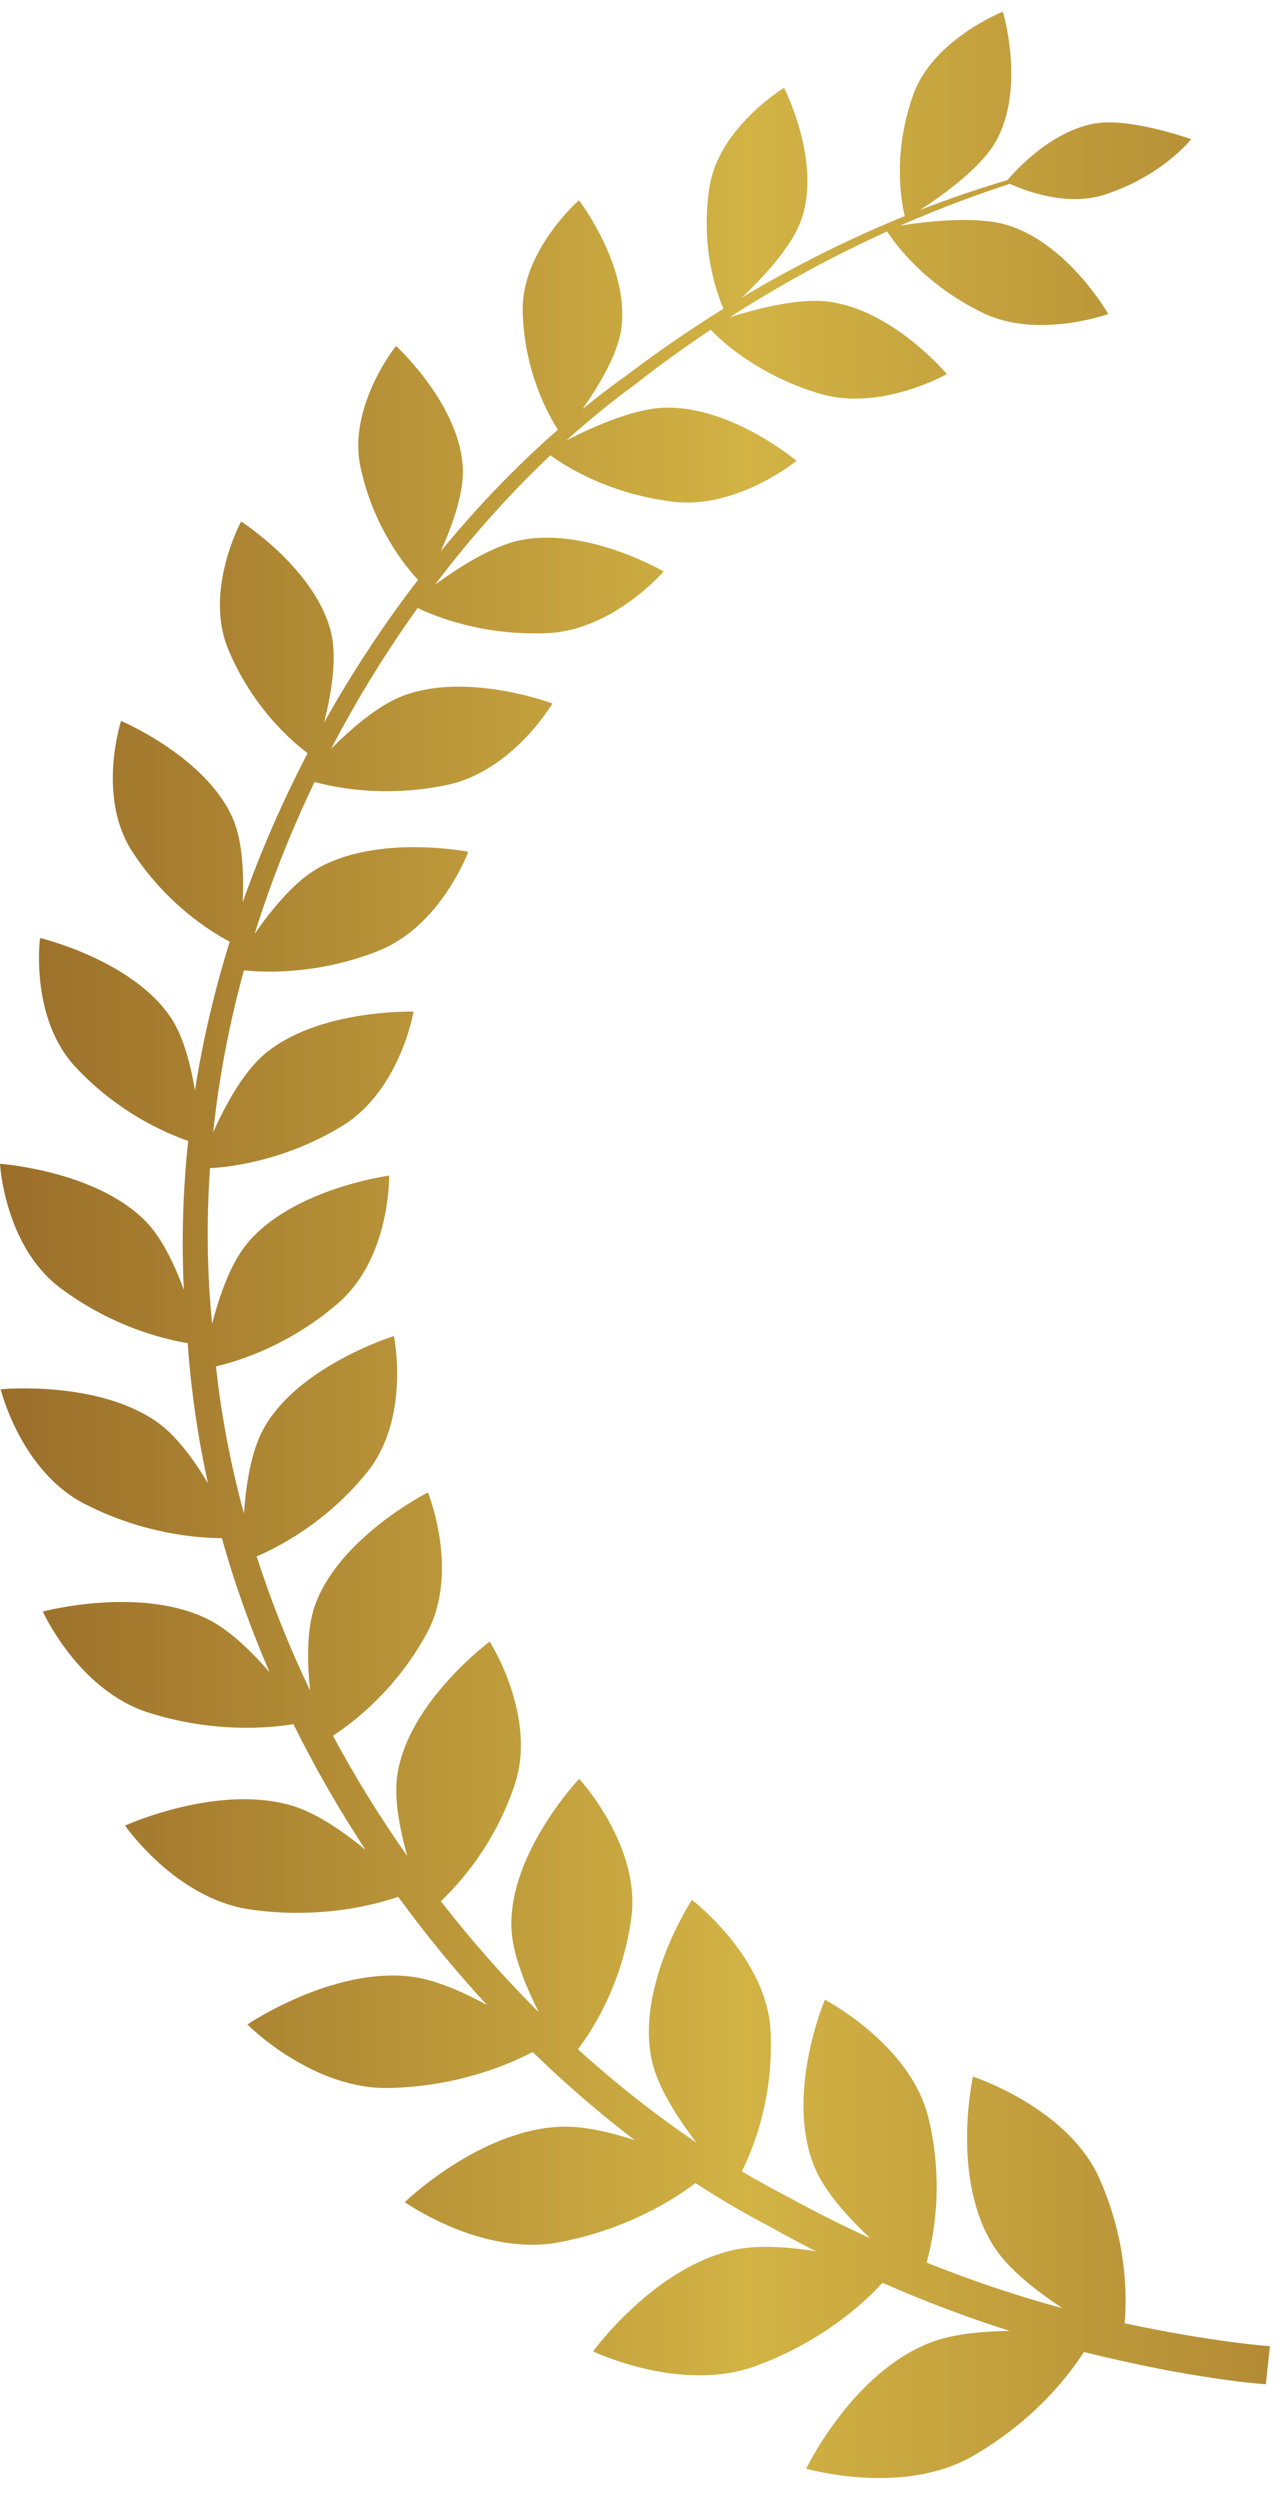 <svg width="52" height="101" viewBox="0 0 52 101" fill="none" xmlns="http://www.w3.org/2000/svg">
<path d="M45.441 93.862C45.538 92.737 45.531 90.525 44.427 88.03C43.153 85.143 39.312 83.901 39.312 83.901C39.312 83.901 38.383 88.069 40.191 90.814C40.773 91.699 41.882 92.566 42.92 93.253C41.261 92.805 39.414 92.208 37.436 91.411C37.735 90.347 38.14 88.198 37.521 85.596C36.812 82.607 33.329 80.792 33.329 80.792C33.329 80.792 31.682 84.666 32.931 87.604C33.341 88.564 34.271 89.594 35.16 90.43C34.081 89.935 32.973 89.384 31.842 88.761C31.221 88.442 30.595 88.096 29.971 87.728C30.449 86.775 31.263 84.739 31.134 82.069C30.992 79.07 27.957 76.761 27.957 76.761C27.957 76.761 25.665 80.237 26.342 83.27C26.578 84.335 27.382 85.577 28.137 86.563C26.512 85.467 24.907 84.205 23.35 82.795C23.981 81.959 25.146 80.118 25.506 77.499C25.913 74.585 23.401 71.869 23.401 71.869C23.401 71.869 20.561 74.856 20.663 77.891C20.7 78.938 21.233 80.235 21.771 81.299C20.385 79.918 19.058 78.415 17.81 76.812C18.583 76.083 19.996 74.507 20.799 72.095C21.718 69.347 19.786 66.324 19.786 66.324C19.786 66.324 16.505 68.751 16.056 71.698C15.91 72.663 16.154 73.915 16.458 74.992C15.372 73.45 14.363 71.823 13.452 70.127C14.317 69.562 15.995 68.261 17.223 66.029C18.607 63.525 17.289 60.297 17.289 60.297C17.289 60.297 13.684 62.115 12.716 64.889C12.385 65.844 12.412 67.177 12.529 68.3C11.693 66.556 10.967 64.743 10.371 62.88C11.287 62.49 13.189 61.503 14.816 59.503C16.605 57.308 15.915 53.98 15.915 53.98C15.915 53.98 12.105 55.157 10.673 57.681C10.144 58.604 9.937 60.01 9.857 61.155C9.33 59.223 8.945 57.235 8.726 55.206C9.664 54.986 11.708 54.343 13.662 52.65C15.786 50.816 15.723 47.495 15.723 47.495C15.723 47.495 11.835 48.019 9.995 50.227C9.313 51.043 8.855 52.382 8.57 53.481C8.361 51.369 8.341 49.269 8.485 47.196C9.391 47.145 11.535 46.872 13.788 45.515C16.169 44.085 16.709 40.872 16.709 40.872C16.709 40.872 12.86 40.755 10.687 42.589C9.818 43.325 9.087 44.689 8.612 45.746C8.85 43.517 9.272 41.33 9.854 39.203C10.751 39.296 12.855 39.371 15.26 38.428C17.815 37.429 18.919 34.413 18.919 34.413C18.919 34.413 15.223 33.685 12.794 35.108C11.854 35.658 10.933 36.798 10.288 37.729C10.95 35.607 11.769 33.554 12.709 31.593C13.557 31.826 15.576 32.236 18.064 31.712C20.712 31.157 22.32 28.423 22.32 28.423C22.32 28.423 18.89 27.127 16.285 28.111C15.272 28.494 14.171 29.458 13.379 30.253C14.427 28.241 15.603 26.335 16.875 24.564C17.586 24.908 19.508 25.69 22.113 25.58C24.768 25.468 26.814 23.088 26.814 23.088C26.814 23.088 23.738 21.29 21.048 21.821C19.889 22.05 18.492 22.949 17.572 23.627C19.033 21.695 20.607 19.938 22.239 18.394C22.787 18.798 24.544 19.945 27.189 20.27C29.774 20.589 32.181 18.618 32.181 18.618C32.181 18.618 29.535 16.386 26.841 16.472C25.567 16.511 23.872 17.283 22.88 17.799C23.784 16.981 24.705 16.23 25.635 15.551C26.675 14.735 27.704 13.996 28.715 13.322C29.187 13.814 30.673 15.183 33.143 15.911C35.577 16.632 38.257 15.115 38.257 15.115C38.257 15.115 36.106 12.54 33.492 12.189C32.273 12.023 30.534 12.484 29.477 12.82C31.76 11.353 33.92 10.22 35.845 9.351C36.14 9.809 37.324 11.478 39.699 12.635C41.918 13.721 44.778 12.686 44.778 12.686C44.778 12.686 43.166 9.855 40.71 9.097C39.426 8.703 37.375 8.954 36.366 9.117C38.081 8.364 39.592 7.821 40.805 7.426C41.329 7.667 43.061 8.372 44.627 7.865C46.968 7.11 48.126 5.624 48.126 5.624C48.126 5.624 45.709 4.754 44.274 4.983C42.476 5.273 41.007 6.92 40.705 7.275C39.706 7.572 38.513 7.962 37.17 8.486C38.035 7.926 39.623 6.803 40.237 5.711C41.448 3.558 40.52 0.469 40.52 0.469C40.52 0.469 37.699 1.592 36.9 3.823C36.035 6.242 36.435 8.242 36.556 8.73C34.602 9.526 32.366 10.588 29.979 12.016C30.763 11.275 32.001 9.982 32.383 8.861C33.195 6.496 31.679 3.548 31.679 3.548C31.679 3.548 29.055 5.146 28.673 7.524C28.268 10.035 29 11.945 29.233 12.472C27.954 13.266 26.641 14.16 25.306 15.173C24.714 15.592 24.125 16.045 23.538 16.523C24.166 15.631 24.946 14.352 25.099 13.312C25.47 10.8 23.392 8.091 23.392 8.091C23.392 8.091 21.055 10.135 21.119 12.586C21.182 15.017 22.147 16.749 22.541 17.361C20.899 18.796 19.306 20.447 17.808 22.274C18.254 21.285 18.741 19.955 18.702 18.939C18.6 16.355 16 13.977 16 13.977C16 13.977 14.039 16.42 14.566 18.874C15.084 21.297 16.373 22.874 16.89 23.427C15.521 25.207 14.244 27.137 13.097 29.188C13.367 28.111 13.628 26.647 13.389 25.607C12.799 23.025 9.742 21.071 9.742 21.071C9.742 21.071 8.232 23.855 9.221 26.231C10.205 28.599 11.813 29.97 12.429 30.431C11.428 32.353 10.543 34.365 9.805 36.455C9.857 35.366 9.813 34.004 9.411 33.076C8.334 30.582 4.892 29.127 4.892 29.127C4.892 29.127 3.898 32.175 5.34 34.399C6.729 36.543 8.531 37.651 9.282 38.046C8.673 39.995 8.2 42.004 7.876 44.056C7.708 43.035 7.416 41.88 6.902 41.113C5.35 38.786 1.618 37.897 1.618 37.897C1.618 37.897 1.191 41.127 3.06 43.12C4.787 44.964 6.716 45.79 7.603 46.095C7.394 48.073 7.328 50.085 7.428 52.114C7.067 51.13 6.563 50.046 5.915 49.374C3.915 47.293 0 47.02 0 47.02C0 47.02 0.178 50.339 2.431 52.031C4.531 53.61 6.648 54.112 7.584 54.265C7.718 56.185 7.995 58.075 8.402 59.925C7.861 59.018 7.167 58.056 6.414 57.503C4.012 55.746 0.027 56.129 0.027 56.129C0.027 56.129 0.833 59.433 3.415 60.758C5.786 61.976 7.971 62.141 8.965 62.144C9.486 64.002 10.134 65.813 10.892 67.562C10.173 66.734 9.282 65.859 8.407 65.423C5.662 64.059 1.73 65.109 1.73 65.109C1.73 65.109 3.16 68.293 6.003 69.194C8.629 70.025 10.865 69.82 11.857 69.659C12.726 71.421 13.703 73.114 14.765 74.731C13.876 74.003 12.797 73.257 11.822 72.96C8.811 72.047 5.053 73.757 5.053 73.757C5.053 73.757 7.092 76.717 10.117 77.148C12.916 77.547 15.128 76.965 16.09 76.636C17.216 78.181 18.415 79.64 19.674 81.004C18.704 80.476 17.599 79.988 16.651 79.864C13.45 79.448 9.995 81.793 9.995 81.793C9.995 81.793 12.602 84.429 15.723 84.359C18.505 84.296 20.563 83.409 21.523 82.905C22.858 84.203 24.242 85.397 25.65 86.468C24.651 86.142 23.569 85.891 22.678 85.923C19.384 86.037 16.354 88.97 16.354 88.97C16.354 88.97 19.467 91.185 22.595 90.591C25.326 90.072 27.211 88.875 28.101 88.201C29.097 88.849 30.096 89.436 31.095 89.954C31.726 90.31 32.352 90.642 32.968 90.956C31.867 90.783 30.676 90.693 29.745 90.883C26.459 91.548 23.964 95 23.964 95C23.964 95 27.511 96.705 30.541 95.589C33.228 94.598 34.907 93.048 35.657 92.23C37.477 93.031 39.205 93.67 40.8 94.174C39.677 94.189 38.491 94.298 37.609 94.637C34.43 95.855 32.573 99.74 32.573 99.74C32.573 99.74 36.459 100.863 39.292 99.234C41.792 97.799 43.185 95.974 43.792 95.024C48.342 96.159 51.144 96.328 51.144 96.328L51.227 95.558L51.309 94.79C51.309 94.79 49.122 94.649 45.443 93.867L45.441 93.862Z" fill="url(#paint0_linear_11898_1947)"/>
<defs>
<linearGradient id="paint0_linear_11898_1947" x1="-0.009" y1="50.284" x2="51.296" y2="50.284" gradientUnits="userSpaceOnUse">
<stop stop-color="#9A6E2A"/>
<stop offset="0.59" stop-color="#D2B344"/>
<stop offset="1" stop-color="#B38B35"/>
</linearGradient>
</defs>
</svg>
